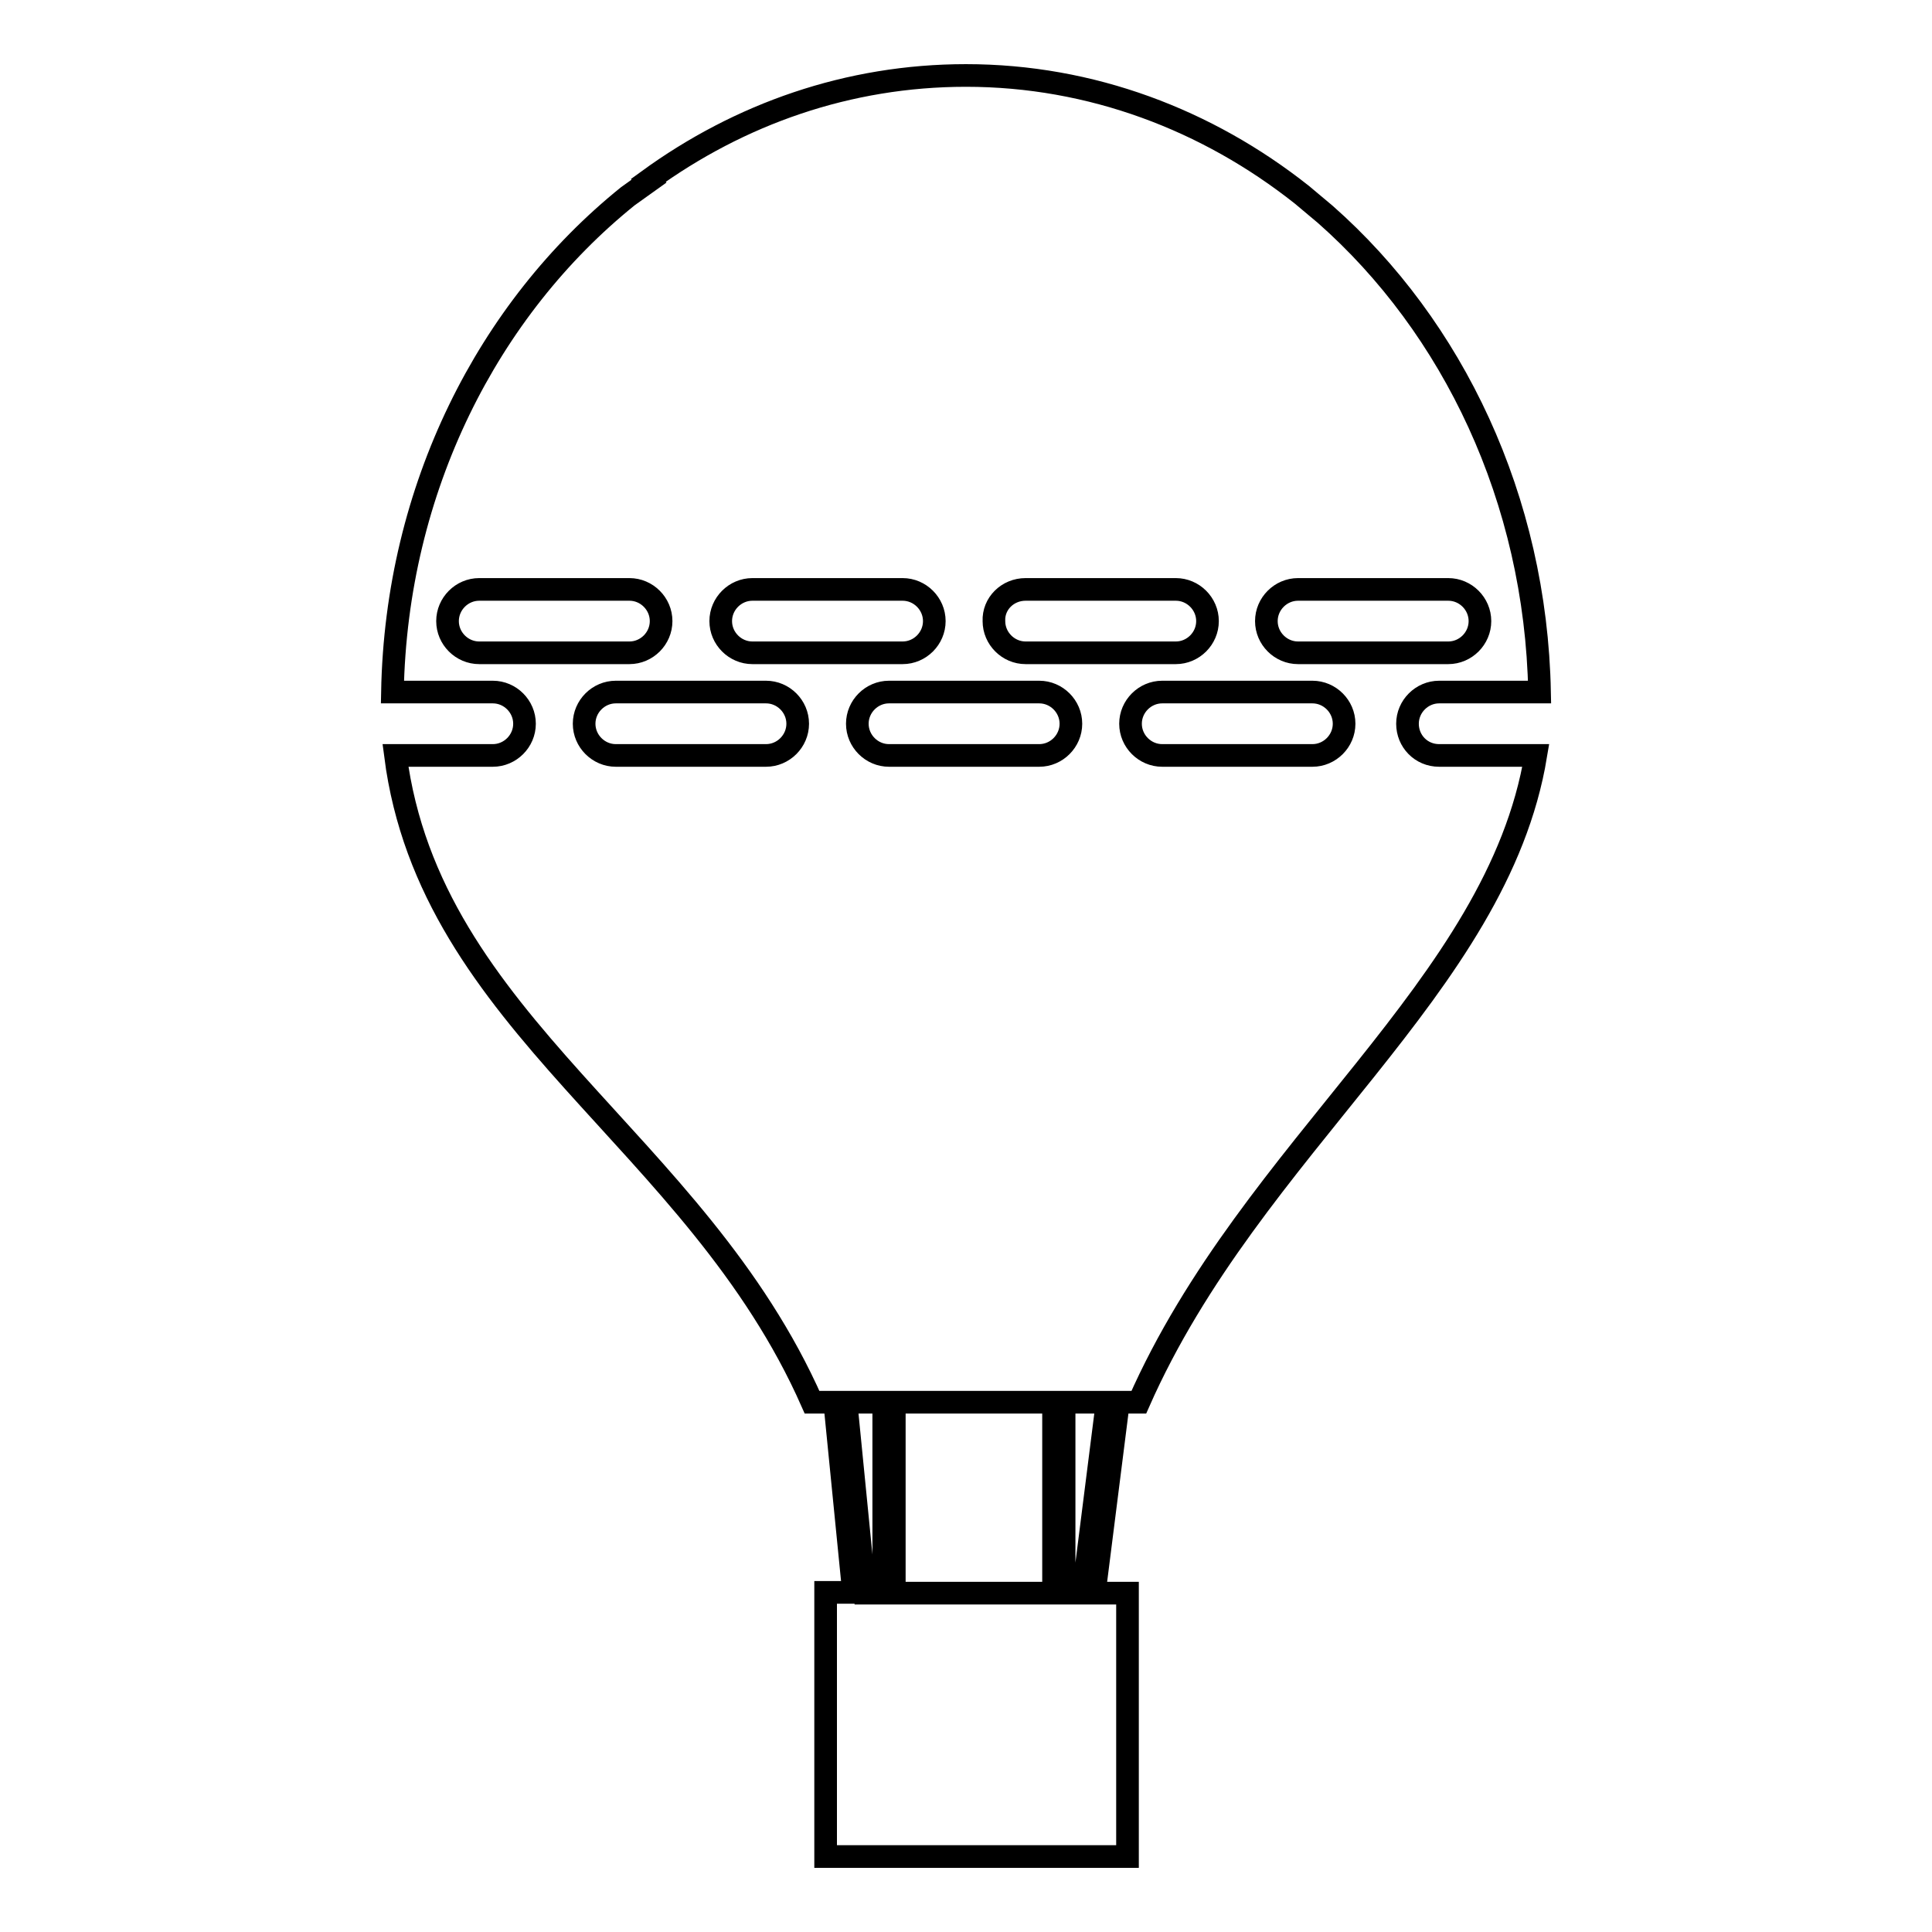 <?xml version="1.0" encoding="utf-8"?>
<!-- Svg Vector Icons : http://www.onlinewebfonts.com/icon -->
<!DOCTYPE svg PUBLIC "-//W3C//DTD SVG 1.1//EN" "http://www.w3.org/Graphics/SVG/1.1/DTD/svg11.dtd">
<svg version="1.1" xmlns="http://www.w3.org/2000/svg" xmlns:xlink="http://www.w3.org/1999/xlink" x="0px" y="0px" viewBox="0 0 256 256" enable-background="new 0 0 256 256" xml:space="preserve">
<g><g><g><path stroke-width="3" fill-opacity="0" stroke="#000000"  d="M186.5,95.9c0-2.3,1.9-4.2,4.2-4.2H204c-0.5-25.6-11.5-48.4-28.4-63.3l-3.1-2.6C160,15.9,144.6,10,128,10c-15.6,0-30,5.1-42.1,13.9L86,24l-2.8,2C64.7,40.9,52.5,64.7,52,91.7h13.3c2.3,0,4.2,1.9,4.2,4.2s-1.9,4.2-4.2,4.2H52.4c4.6,35.7,39.8,50.8,55.2,85.7h3l2.5,25.2h-3.7V246h40v-34.9H145l3.2-25.3h2.7c15-34,47.5-54.9,52.6-85.7h-12.8C188.3,100.1,186.5,98.2,186.5,95.9z M172,78.1h19.9c2.3,0,4.2,1.9,4.2,4.2s-1.9,4.2-4.2,4.2H172c-2.3,0-4.2-1.9-4.2-4.2S169.7,78.1,172,78.1z M135.9,78.1h19.9c2.3,0,4.2,1.9,4.2,4.2s-1.9,4.2-4.2,4.2h-19.9c-2.3,0-4.2-1.9-4.2-4.2C131.6,80,133.5,78.1,135.9,78.1z M137.7,91.7c2.3,0,4.2,1.9,4.2,4.2c0,2.3-1.9,4.2-4.2,4.2h-19.9c-2.3,0-4.2-1.9-4.2-4.2c0-2.3,1.9-4.2,4.2-4.2H137.7z M63.5,86.5c-2.3,0-4.2-1.9-4.2-4.2s1.9-4.2,4.2-4.2h19.9c2.3,0,4.2,1.9,4.2,4.2s-1.9,4.2-4.2,4.2H63.5z M101.5,100.1H81.6c-2.3,0-4.2-1.9-4.2-4.2c0-2.3,1.9-4.2,4.2-4.2h19.9c2.3,0,4.2,1.9,4.2,4.2C105.7,98.2,103.8,100.1,101.5,100.1z M99.7,86.5c-2.3,0-4.2-1.9-4.2-4.2s1.9-4.2,4.2-4.2h19.9c2.3,0,4.2,1.9,4.2,4.2s-1.9,4.2-4.2,4.2H99.7z M114.6,211.1l-2.5-25.3h5v25.3H114.6z M118.5,211.1v-25.3h21.1v25.3H118.5z M143.5,211.1H141v-25.3h5.7L143.5,211.1z M173.9,100.1h-19.9c-2.3,0-4.2-1.9-4.2-4.2c0-2.3,1.9-4.2,4.2-4.2h19.9c2.3,0,4.2,1.9,4.2,4.2C178.1,98.2,176.2,100.1,173.9,100.1z"/><g></g><g></g><g></g><g></g><g></g><g></g><g></g><g></g><g></g><g></g><g></g><g></g><g></g><g></g><g></g></g><g></g><g></g><g></g><g></g><g></g><g></g><g></g><g></g><g></g><g></g><g></g><g></g><g></g><g></g><g></g></g></g>
</svg>